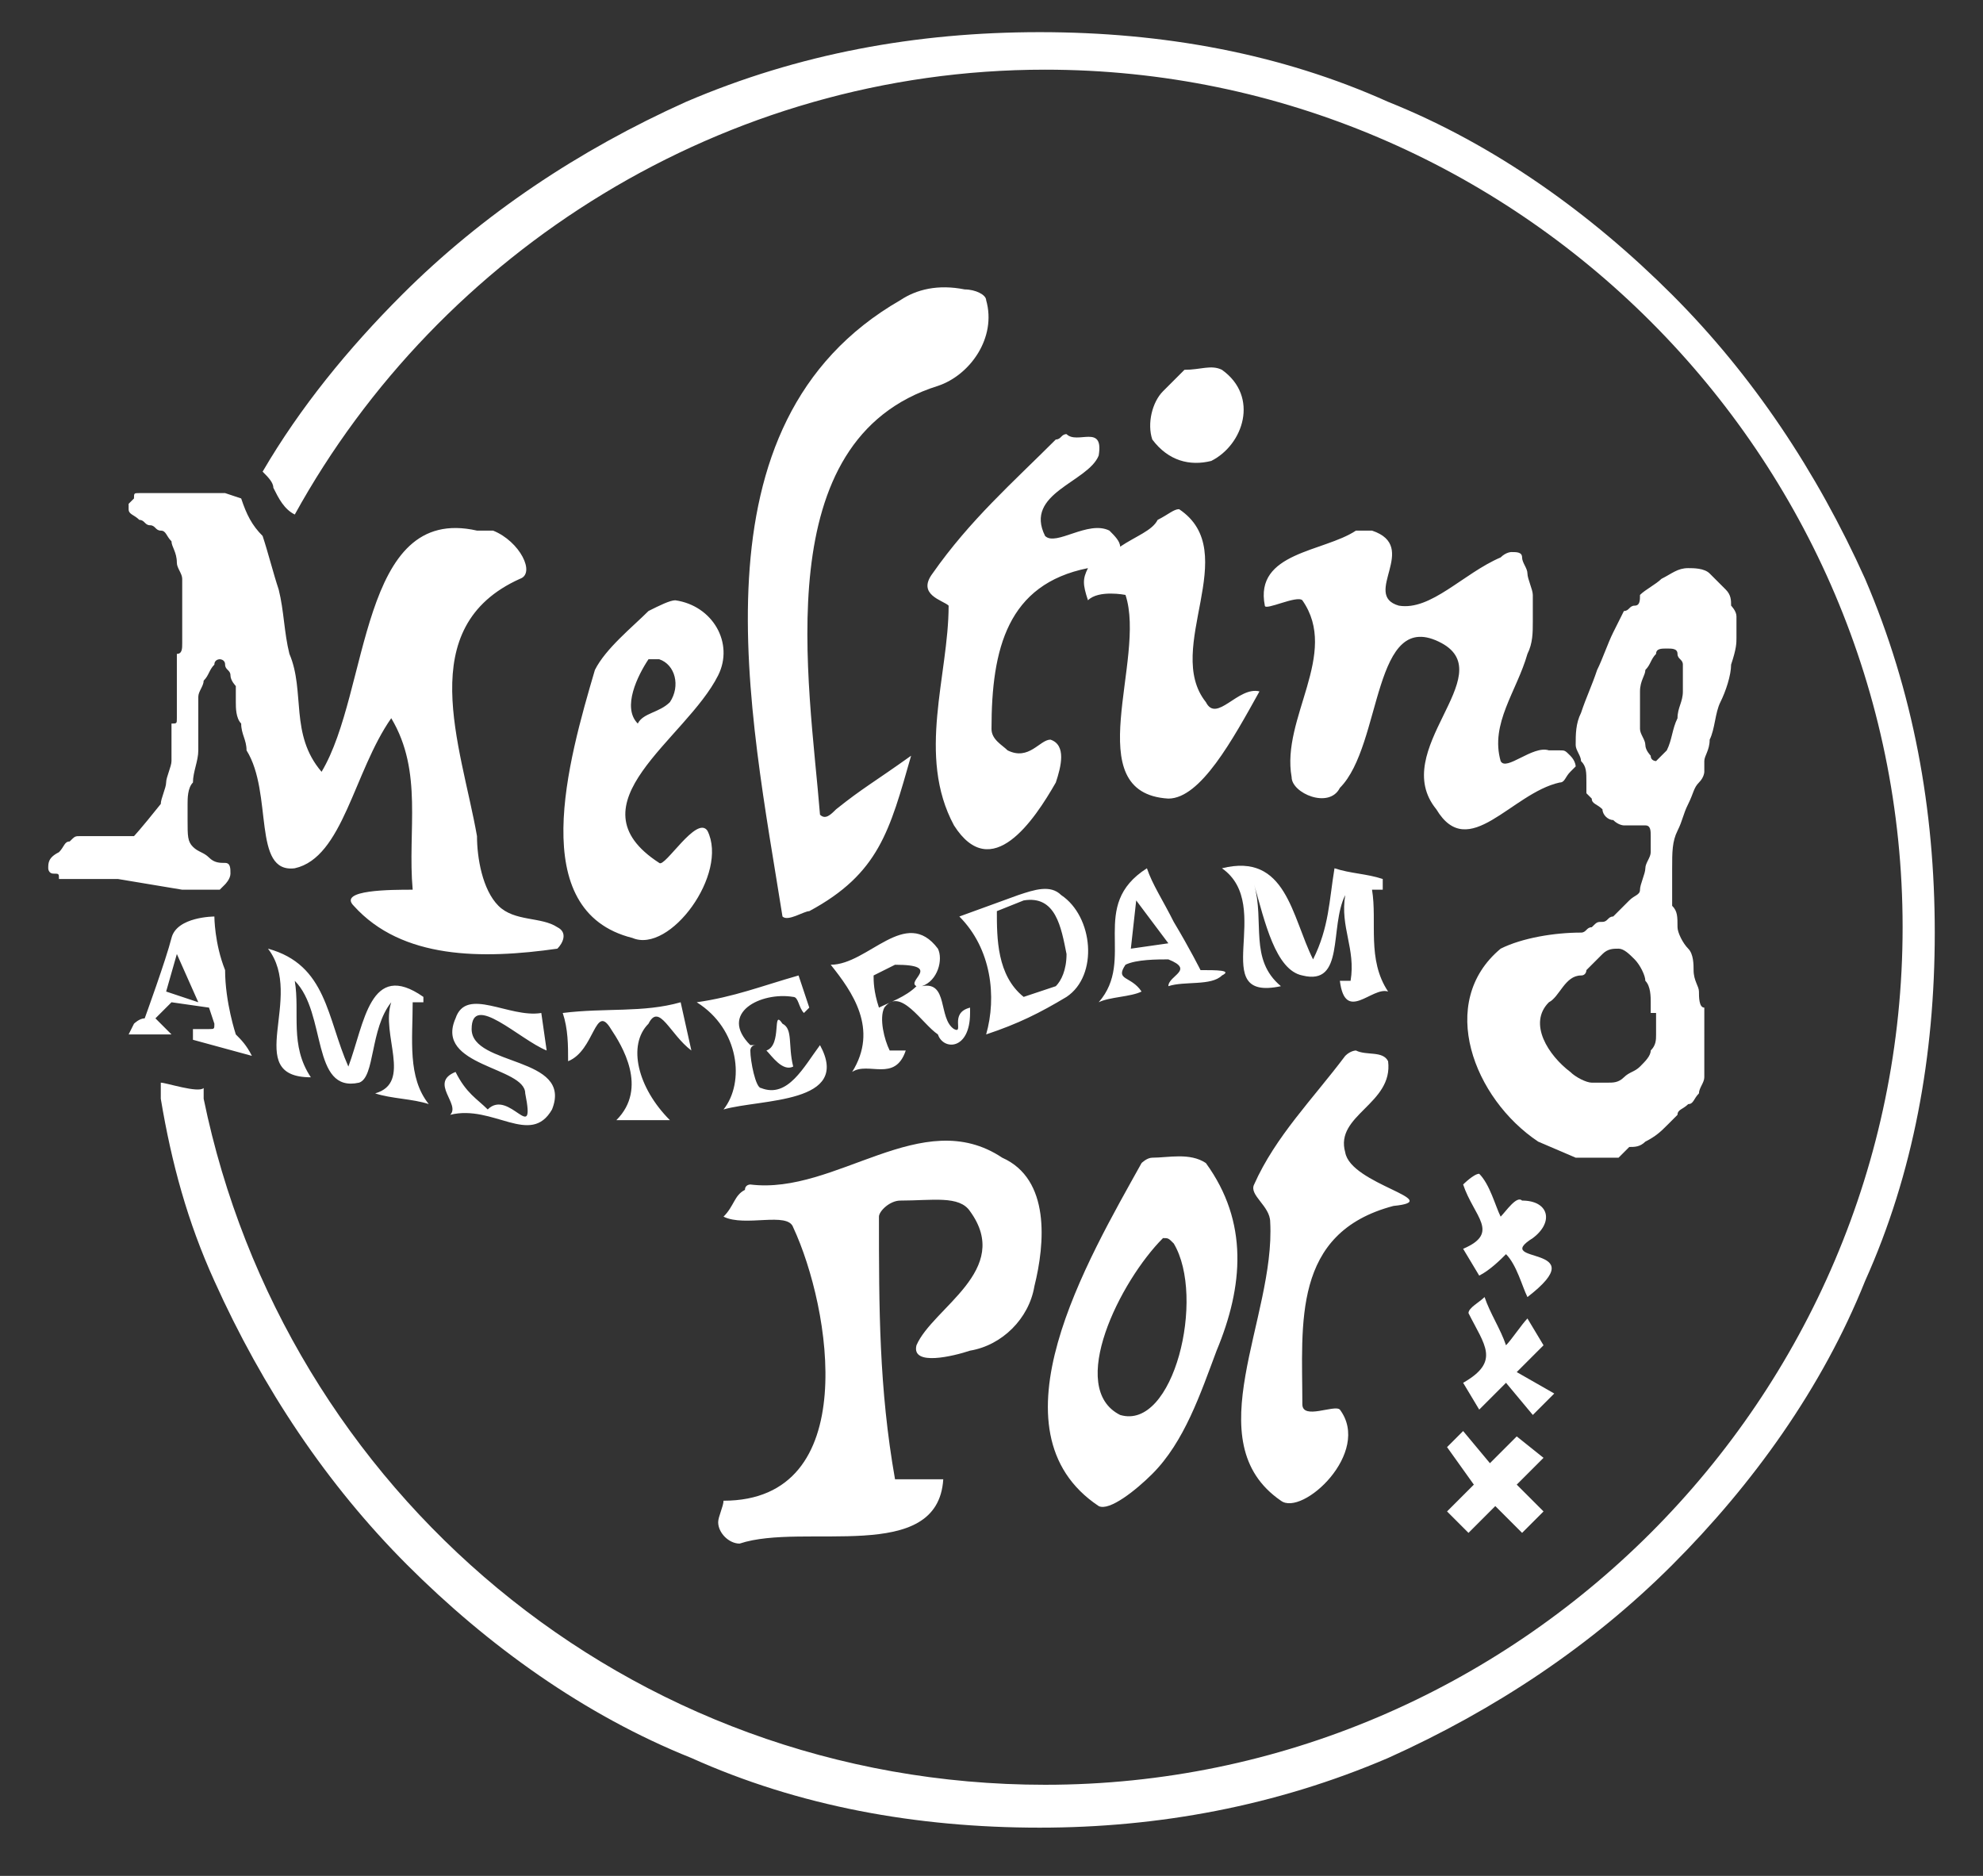<?xml version="1.0" encoding="utf-8"?>
<!-- Generator: Adobe Illustrator 15.0.2, SVG Export Plug-In  -->
<!DOCTYPE svg PUBLIC "-//W3C//DTD SVG 1.0//EN" "http://www.w3.org/TR/2001/REC-SVG-20010904/DTD/svg10.dtd">
<svg version="1.0"
	 xmlns="http://www.w3.org/2000/svg" xmlns:xlink="http://www.w3.org/1999/xlink" xmlns:a="http://ns.adobe.com/AdobeSVGViewerExtensions/3.0/"
	 x="0px" y="0px" width="37px" height="35px" viewBox="-0.9 -0.6 37 35"
	 overflow="visible" enable-background="new -0.9 -0.6 37 35" xml:space="preserve">
<rect x="-0.9" y="-0.6" width="37" height="35" fill="#333333" stroke="none"/>
<defs>
</defs>
<path fill="#FFFFFF" d="M35.2,16.8c0,2.3-0.4,4.5-1.3,6.5c-0.8,2-2.1,3.8-3.6,5.3c-1.5,1.5-3.3,2.7-5.3,3.6
	c-2.1,0.9-4.3,1.3-6.5,1.3c-2.3,0-4.5-0.4-6.5-1.3c-2-0.8-3.8-2.1-5.3-3.6c-1.5-1.5-2.7-3.3-3.6-5.3c-0.5-1.1-0.8-2.2-1-3.4l0-0.3
	c0.1,0,0.7,0.2,0.8,0.1c0,0,0,0.2,0,0.2c1.5,7.3,7.9,12.8,15.7,12.8c8.8,0,16-7.2,16-16c0-8.8-7.2-16-16-16c-6,0-11.3,3.4-14,8.3
	C4.4,8.9,4.3,8.7,4.2,8.5c0-0.1-0.1-0.2-0.2-0.3C4.7,7,5.6,5.9,6.6,4.9c1.5-1.5,3.3-2.7,5.3-3.6C14,0.4,16.2,0,18.5,0
	c2.3,0,4.5,0.4,6.5,1.3c2,0.8,3.8,2.1,5.3,3.6c1.5,1.5,2.7,3.3,3.6,5.3C34.8,12.3,35.2,14.5,35.2,16.8"/>
<path fill="#FFFFFF" d="M21.7,8c0.6-0.3,0.9-1.2,0.2-1.7c-0.2-0.1-0.4,0-0.7,0c-0.1,0.1-0.3,0.3-0.4,0.4c-0.2,0.2-0.3,0.6-0.2,0.9
	C20.9,8,21.3,8.1,21.7,8"/>
<path fill="#FFFFFF" d="M2,18.6C2,18.6,2,18.6,2,18.6"/>
<path fill="#FFFFFF" d="M9.5,16.7c-0.3-0.2-0.8-0.1-1.1-0.4c-0.3-0.3-0.4-0.9-0.4-1.3c-0.3-1.7-1.2-3.9,0.8-4.8
	c0.3-0.1,0-0.7-0.5-0.9C8.2,9.3,8.1,9.3,8,9.3c-2.2-0.5-2,3-2.9,4.5c-0.6-0.7-0.3-1.5-0.6-2.2c-0.1-0.4-0.1-0.8-0.2-1.2
	c-0.1-0.3-0.2-0.7-0.3-1C3.8,9.2,3.7,9,3.6,8.7L3.3,8.6H3.1H2.5c0,0,0,0,0,0c0,0,0,0,0,0c0,0,0,0-0.1,0c0,0-0.1,0-0.2,0H1.9
	c-0.1,0-0.1,0-0.2,0c-0.1,0-0.1,0-0.1,0.1c0,0-0.1,0.1-0.1,0.1v0.1c0,0.1,0.1,0.1,0.2,0.2c0.1,0,0.1,0.1,0.2,0.1
	c0.1,0,0.1,0.1,0.2,0.1c0.1,0,0.1,0.1,0.2,0.2c0,0.1,0.1,0.2,0.1,0.4c0,0.1,0.1,0.2,0.1,0.3c0,0.1,0,0.1,0,0.2v0.3
	c0,0.1,0,0.1,0,0.2c0,0,0,0.1,0,0.1c0,0,0,0.1,0,0.1v0.3c0,0.1,0,0.2-0.1,0.2c0,0.1,0,0.1,0,0.2c0,0.1,0,0.1,0,0.1v0.5
	c0,0.1,0,0.1,0,0.2c0,0.1,0,0.1,0,0.2c0,0.1,0,0.1-0.1,0.1v0.1v0.4c0,0,0,0.1,0,0.2c0,0.1-0.1,0.3-0.1,0.4c0,0.1-0.1,0.3-0.1,0.4
	C1.7,14.9,1.6,15,1.6,15c-0.1,0-0.2,0-0.3,0c-0.1,0-0.2,0-0.2,0c-0.1,0-0.1,0-0.1,0H0.7c0,0-0.1,0-0.1,0c-0.1,0-0.1,0-0.2,0.1
	c-0.1,0-0.1,0.1-0.2,0.2C0,15.4,0,15.5,0,15.6c0,0,0,0.1,0.1,0.1s0.1,0,0.1,0.1c0,0,0.1,0,0.1,0c0,0,0.1,0,0.1,0h0.2
	c0.1,0,0.1,0,0.2,0c0,0,0.1,0,0.1,0h0.2h0.2l1.2,0.2H3c0,0,0.1,0,0.1,0s0.1,0,0.1,0c0,0,0.1-0.1,0.1-0.1c0,0,0.1-0.1,0.1-0.2
	c0-0.1,0-0.2-0.1-0.2c-0.1,0-0.2,0-0.3-0.1s-0.2-0.1-0.3-0.2c-0.1-0.1-0.1-0.2-0.1-0.5c0,0,0-0.1,0-0.3c0-0.1,0-0.3,0.1-0.4
	c0-0.2,0.1-0.4,0.1-0.6v-0.2v-0.6c0,0,0-0.1,0-0.2c0-0.1,0.1-0.2,0.1-0.3C3,12,3,11.9,3.1,11.8c0-0.1,0.1-0.1,0.1-0.1
	c0,0,0.1,0,0.1,0.1c0,0.1,0.1,0.1,0.1,0.2c0,0.1,0.1,0.2,0.1,0.2c0,0.1,0,0.1,0,0.2v0.1c0,0.1,0,0.3,0.1,0.4c0,0.2,0.1,0.3,0.1,0.5
	c0.5,0.8,0.1,2.3,0.9,2.2c0.9-0.2,1.1-1.8,1.8-2.8c0.6,1,0.3,2.1,0.4,3.2C6.4,16,5.4,16,5.7,16.3c0.9,1,2.4,1,3.8,0.8
	C9.6,17,9.7,16.8,9.5,16.7 M10.2,11.9c0.2-0.4,0.7-0.8,1-1.1c0.2-0.1,0.4-0.2,0.5-0.2c0.7,0.1,1.1,0.8,0.8,1.4
	c-0.6,1.2-2.8,2.4-1.1,3.5c0.1,0.1,0.7-0.9,0.9-0.6c0.4,0.8-0.7,2.3-1.4,2C8.9,16.4,9.7,13.6,10.2,11.9 M11,12.9
	c0.1-0.2,0.4-0.2,0.6-0.4c0.2-0.3,0.1-0.7-0.2-0.8l-0.2,0C11,12,10.7,12.6,11,12.9 M16.1,13.5c-0.7,0.5-0.9,0.6-1.4,1
	c-0.1,0.1-0.2,0.2-0.3,0.1c-0.2-2.5-1-7,2.2-8c0.6-0.2,1.1-0.9,0.9-1.6c0-0.1-0.2-0.2-0.4-0.2c-0.5-0.1-0.9,0-1.2,0.2
	c-4,2.3-2.8,7.7-2.2,11.5c0.1,0.1,0.4-0.1,0.5-0.1C15.5,15.7,15.7,14.9,16.1,13.5 M16.8,10.7c0,1.3-0.6,2.8,0.1,4.1
	c0.7,1.1,1.5-0.1,1.9-0.8c0.1-0.3,0.2-0.7-0.1-0.8c-0.2,0-0.4,0.4-0.8,0.2c-0.1-0.1-0.3-0.2-0.3-0.4c0-1.5,0.3-2.7,1.8-3
	c-0.1,0.2-0.1,0.3,0,0.6c0.2-0.2,0.7-0.1,0.7-0.1c0.4,1.2-0.9,3.7,0.8,3.8c0.6,0,1.2-1.1,1.7-2c-0.4-0.1-0.8,0.6-1,0.2
	c-0.8-1,0.7-2.8-0.5-3.6c-0.1,0-0.2,0.1-0.4,0.2c-0.1,0.2-0.4,0.3-0.7,0.5c0-0.1-0.1-0.2-0.2-0.3c-0.4-0.2-1,0.3-1.2,0.1
	c-0.4-0.8,0.8-1,1-1.5c0.1-0.6-0.4-0.2-0.6-0.4c-0.1,0-0.1,0.1-0.2,0.1c-0.8,0.8-1.6,1.5-2.3,2.5C16.2,10.5,16.7,10.6,16.8,10.7
	 M28.2,14c0.1,0,0.1-0.1,0.2-0.2c0.1-0.1,0.1-0.1,0.1-0.1c0,0,0-0.1-0.1-0.2c-0.1-0.1-0.1-0.1-0.2-0.1c0,0-0.1,0-0.2,0
	c-0.3-0.1-0.8,0.4-0.9,0.2c-0.2-0.7,0.3-1.3,0.5-2c0.1-0.2,0.1-0.4,0.1-0.6c0-0.2,0-0.4,0-0.5c0-0.1-0.1-0.3-0.1-0.4
	c0-0.1-0.1-0.2-0.1-0.3c0-0.1-0.1-0.1-0.2-0.1c0,0-0.1,0-0.2,0.1c-0.7,0.3-1.3,1-1.9,0.9c-0.7-0.2,0.4-1.1-0.5-1.4
	c-0.1,0-0.2,0-0.3,0c-0.6,0.4-1.9,0.4-1.7,1.4c0,0.1,0.6-0.2,0.7-0.1c0.7,1-0.4,2.2-0.2,3.3c0,0.3,0.7,0.6,0.9,0.2
	c0.8-0.8,0.6-3.4,1.9-2.7c1.1,0.6-1,2-0.1,3.1C26.5,15.5,27.3,14.2,28.2,14 M31.5,10.9V11v0.3c0,0.1,0,0.2-0.1,0.5
	c0,0.2-0.1,0.5-0.2,0.7c-0.1,0.2-0.1,0.5-0.2,0.7c0,0.2-0.1,0.3-0.1,0.4v0.2c0,0,0,0.1-0.1,0.2c-0.1,0.1-0.1,0.2-0.2,0.4
	c-0.1,0.2-0.1,0.3-0.2,0.5c-0.1,0.2-0.1,0.4-0.1,0.7V16v0.3c0.1,0.1,0.1,0.2,0.1,0.4c0,0.1,0.1,0.3,0.2,0.4c0.1,0.1,0.1,0.3,0.1,0.4
	c0,0.2,0.1,0.3,0.1,0.4c0,0.1,0,0.3,0.1,0.3c0,0.1,0,0.2,0,0.2c0,0.1,0,0.1,0,0.2V19v0.5c0,0.1-0.1,0.2-0.1,0.3
	c-0.1,0.1-0.1,0.2-0.2,0.2c-0.1,0.1-0.2,0.1-0.2,0.2c-0.1,0.1-0.1,0.1-0.2,0.2c-0.1,0.1-0.2,0.2-0.4,0.3c-0.1,0.1-0.2,0.1-0.3,0.1
	L29.3,21h-0.2c-0.1,0-0.2,0-0.3,0c-0.1,0-0.2,0-0.3,0l-0.7-0.3c-1.2-0.8-1.9-2.6-0.7-3.6c0.4-0.2,1-0.3,1.5-0.3
	c0.1,0,0.1-0.1,0.2-0.1c0.1-0.1,0.1-0.1,0.2-0.1c0.1,0,0.1-0.1,0.2-0.1c0,0,0.1-0.1,0.1-0.1c0.1-0.1,0.1-0.1,0.2-0.2
	c0.1-0.1,0.2-0.1,0.2-0.2c0-0.1,0.1-0.3,0.1-0.4c0-0.1,0.1-0.2,0.1-0.3c0-0.1,0-0.2,0-0.3c0-0.1,0-0.2-0.1-0.2c-0.1,0-0.2,0-0.3,0
	h-0.1c0,0-0.1,0-0.2-0.1c-0.1,0-0.2-0.1-0.2-0.2c-0.1-0.1-0.2-0.1-0.2-0.2c-0.1-0.1-0.1-0.1-0.1-0.1V14c0-0.2,0-0.3-0.1-0.4
	c0-0.1-0.1-0.2-0.1-0.3c0-0.2,0-0.4,0.1-0.6c0.1-0.3,0.2-0.5,0.3-0.8c0.1-0.2,0.2-0.5,0.3-0.7c0.1-0.2,0.2-0.4,0.2-0.4
	c0.1,0,0.1-0.1,0.2-0.1c0.1,0,0.1-0.1,0.1-0.2c0.1-0.1,0.3-0.2,0.4-0.3c0.2-0.1,0.3-0.2,0.5-0.2c0.1,0,0.3,0,0.4,0.1
	c0.1,0.1,0.2,0.2,0.3,0.3c0.1,0.1,0.1,0.2,0.1,0.3C31.4,10.7,31.5,10.8,31.5,10.9 M29.9,18.3c0,0,0-0.1,0-0.2c0-0.1,0-0.3-0.1-0.4
	c0-0.1-0.1-0.3-0.2-0.4c-0.1-0.1-0.2-0.2-0.3-0.2c-0.1,0-0.2,0-0.3,0.1c-0.1,0.1-0.2,0.2-0.3,0.3c0,0,0,0.1-0.1,0.1
	c-0.3,0-0.4,0.4-0.6,0.5c-0.4,0.4,0,1,0.4,1.3c0.1,0.1,0.3,0.2,0.4,0.2c0.1,0,0.2,0,0.3,0c0.1,0,0.2,0,0.3-0.1
	c0.1-0.1,0.2-0.1,0.3-0.2c0.1-0.1,0.2-0.2,0.2-0.3c0.1-0.1,0.1-0.2,0.1-0.3V18.3z M30.5,12.2c0,0,0-0.1,0-0.2c0-0.1,0-0.2,0-0.2
	c0-0.1-0.1-0.1-0.1-0.2c0-0.1-0.1-0.1-0.2-0.1c-0.1,0-0.2,0-0.2,0.1c-0.1,0.1-0.1,0.2-0.2,0.3c0,0.1-0.1,0.2-0.1,0.4
	c0,0.1,0,0.2,0,0.2v0.5c0,0.1,0.1,0.2,0.1,0.3c0,0.1,0.1,0.2,0.1,0.2c0,0.1,0.1,0.1,0.1,0.1l0.2-0.2c0.1-0.2,0.1-0.4,0.2-0.6
	c0-0.2,0.1-0.3,0.1-0.5C30.5,12.4,30.5,12.3,30.5,12.2"/>
<path fill="#FFFFFF" d="M21.6,21.1c0.8,1.1,0.7,2.3,0.2,3.5c-0.3,0.8-0.6,1.7-1.2,2.3c-0.3,0.3-0.8,0.7-1,0.6
	c-2.1-1.4-0.2-4.6,0.8-6.4c0,0,0.1-0.1,0.2-0.1C20.9,21,21.3,20.9,21.6,21.1 M21,22.6c-0.1-0.1-0.1-0.1-0.2-0.1
	c-0.8,0.8-1.8,2.8-0.8,3.3C21,26.1,21.6,23.6,21,22.6 M24.2,20.9C24,20.2,25.1,20,25,19.2c-0.1-0.2-0.4-0.1-0.6-0.2
	c0,0-0.1,0-0.2,0.1c-0.6,0.8-1.3,1.5-1.7,2.4c-0.1,0.2,0.3,0.4,0.3,0.7c0.1,1.8-1.4,4.1,0.2,5.2c0.4,0.3,1.7-0.9,1.1-1.7
	c-0.1-0.1-0.7,0.2-0.7-0.1c0-1.5-0.2-3.2,1.7-3.7C26.1,21.8,24.3,21.5,24.2,20.9 M17.8,21c-1.5-1-3.1,0.7-4.7,0.5c0,0-0.1,0-0.1,0.1
	c-0.2,0.1-0.2,0.3-0.4,0.5c0.4,0.2,1.2-0.1,1.3,0.2c0.7,1.5,1.3,5.1-1.3,5.1c0,0.1-0.1,0.3-0.1,0.4c0,0.2,0.2,0.4,0.4,0.4
	c1.2-0.4,3.7,0.4,3.8-1.2h-0.9c-0.3-1.7-0.3-3.2-0.3-4.9c0-0.1,0.2-0.3,0.4-0.3c0.6,0,1.1-0.1,1.3,0.2c0.8,1.1-0.7,1.8-1,2.5
	c-0.1,0.4,0.7,0.2,1,0.1c0.6-0.1,1.1-0.6,1.2-1.2C18.6,22.6,18.7,21.4,17.8,21"/>
<path fill="#FFFFFF" d="M27.9,26.6l-0.5,0.5l0.5,0.5l-0.4,0.4L27,27.5l-0.5,0.5l-0.4-0.4l0.5-0.5l-0.5-0.7l0.3-0.3l0.5,0.6l0.5-0.5
	L27.9,26.6z M27.7,22.5c0.4-0.3,0.3-0.7-0.2-0.7c-0.1-0.1-0.3,0.2-0.4,0.3c-0.1-0.2-0.2-0.6-0.4-0.8c-0.1,0-0.3,0.2-0.3,0.2
	c0.2,0.6,0.7,0.9,0,1.2l0.3,0.5c0.2-0.1,0.4-0.3,0.5-0.4c0.2,0.2,0.3,0.6,0.4,0.8C28.9,22.6,26.9,23,27.7,22.5 M27.6,24
	c-0.1,0.1-0.3,0.4-0.4,0.5c-0.1-0.3-0.3-0.6-0.4-0.9c-0.1,0.1-0.3,0.2-0.3,0.3c0.3,0.6,0.6,0.9-0.1,1.3l0.3,0.5l0.5-0.5l0.5,0.6
	l0.4-0.4L27.4,25l0.5-0.5L27.6,24z"/>
<path fill="#FFFFFF" d="M13.9,19.3c-0.2,0.1-0.4-0.2-0.5-0.3c0.3-0.1,0.1-0.8,0.3-0.5C13.9,18.6,13.8,18.9,13.9,19.3 M3.5,18.7
	c0.1,0.1,0.2,0.2,0.3,0.4l-1.1-0.3l0-0.2l0.3,0c0.1,0,0.1,0,0.1-0.1c0,0,0,0,0,0l-0.1-0.3l-0.7-0.1l-0.3,0.3c0,0,0,0,0,0
	c0,0,0.1,0.1,0.1,0.1l0.1,0.1l0.1,0.1l-0.8,0l0.1-0.2c0,0,0.1-0.1,0.2-0.1c0,0,0.4-1.1,0.5-1.5c0.1-0.4,0.8-0.4,0.8-0.4s0,0.5,0.2,1
	C3.3,18.1,3.5,18.7,3.5,18.7 M2.8,18.1l-0.4-0.9l-0.2,0.7L2.8,18.1z M6.8,18.1c0.1,0,0.1,0,0.2,0L7,18c-1-0.7-1.1,0.5-1.4,1.3
	c-0.4-0.9-0.4-1.9-1.5-2.2c0.7,0.9-0.5,2.4,0.8,2.4c-0.4-0.6-0.2-1.2-0.3-1.8c0.6,0.6,0.3,2.1,1.2,1.9c0.3-0.1,0.2-1,0.6-1.5
	c-0.2,0.6,0.4,1.5-0.3,1.7c0.3,0.1,0.7,0.1,1,0.2C6.7,19.5,6.8,18.8,6.8,18.1 M7.9,18.6c0-0.7,0.9,0.2,1.4,0.4l-0.1-0.7
	c-0.6,0.1-1.4-0.5-1.6,0.1c-0.4,0.9,1.3,0.9,1.3,1.4c0.2,1-0.3-0.1-0.7,0.3c-0.2-0.2-0.4-0.3-0.6-0.7c-0.5,0.2,0.1,0.6-0.1,0.8
	C8.3,20,9,20.8,9.4,20.1C9.8,19.1,7.9,19.3,7.9,18.6 M9.6,18.3c0.1,0.3,0.1,0.6,0.1,0.9c0.5-0.2,0.5-1.1,0.8-0.6
	c0.2,0.3,0.7,1.1,0.1,1.7c0.3,0,0.7,0,1,0c-0.6-0.6-0.8-1.4-0.4-1.8c0.2-0.4,0.4,0.2,0.8,0.5l-0.2-0.9C11.1,18.3,10.4,18.2,9.6,18.3
	 M12.6,20.1c0.7-0.2,2.4-0.1,1.8-1.2c-0.3,0.4-0.6,1-1.1,0.8c-0.1,0-0.2-0.5-0.2-0.7c0,0,0-0.1,0.1-0.1c0,0,0,0-0.1,0
	c-0.6-0.6,0.2-1,0.8-0.9c0.1,0,0.1,0.2,0.2,0.3c0,0,0.1-0.1,0.1-0.1l-0.2-0.6c-0.7,0.2-1.2,0.4-1.9,0.5C12.9,18.6,13,19.6,12.6,20.1
	 M16.6,18.7c-0.3-0.2-0.7-0.9-1-0.5c-0.1,0.2,0,0.6,0.1,0.8c0.1,0,0.2,0,0.3,0c-0.2,0.6-0.7,0.2-1,0.4c0.5-0.8,0-1.5-0.4-2
	c0.7,0,1.4-1.1,2-0.3c0.1,0.2,0,0.6-0.3,0.7c0.5-0.1,0.3,0.6,0.6,0.8c0.2,0.1-0.1-0.3,0.3-0.4l0,0.1C17.2,19,16.7,19,16.6,18.7
	 M15.5,18.2c0.2-0.1,0.5-0.2,0.7-0.4c-0.2-0.1,0.5-0.4-0.4-0.4l-0.4,0.2C15.4,17.7,15.4,17.9,15.5,18.2 M19,18
	c-0.5,0.3-0.9,0.5-1.5,0.7c0.2-0.7,0.1-1.6-0.5-2.2l1.1-0.4c0.3-0.1,0.6-0.2,0.8,0C19.5,16.5,19.6,17.6,19,18 M17.7,16.4
	c0,0.5,0,1.2,0.5,1.6c0,0,0.3-0.1,0.6-0.2c0.1-0.1,0.2-0.3,0.2-0.6c-0.1-0.5-0.2-1.1-0.8-1L17.7,16.4z M21.9,17.6
	c-0.2,0.2-0.7,0.1-1,0.2c0-0.2,0.5-0.3,0-0.5c-0.2,0-0.6,0-0.8,0.1c-0.2,0.3,0.1,0.2,0.3,0.5c-0.2,0.1-0.6,0.1-0.8,0.2
	c0.7-0.8-0.2-1.8,0.9-2.5c0.1,0.3,0.3,0.6,0.5,1c0.3,0.5,0.5,0.9,0.5,0.9C21.8,17.5,22.1,17.5,21.9,17.6 M20.9,17l-0.6-0.8l-0.1,0.9
	L20.9,17z M24.9,15.8c-0.3-0.1-0.6-0.1-0.9-0.2c-0.1,0.6-0.1,1.1-0.4,1.7c-0.4-0.8-0.5-2-1.7-1.7c1,0.7-0.3,2.5,1.1,2.2
	c-0.6-0.5-0.3-1.2-0.5-1.9c0.2,0.7,0.4,1.6,0.9,1.7c0.8,0.2,0.5-0.9,0.8-1.5c-0.1,0.6,0.2,1,0.1,1.6c0,0-0.1,0-0.2,0
	c0.1,0.8,0.6,0.1,0.9,0.2c-0.4-0.6-0.2-1.3-0.3-1.9c0.1,0,0.1,0,0.2,0L24.9,15.8z"/>
</svg>
